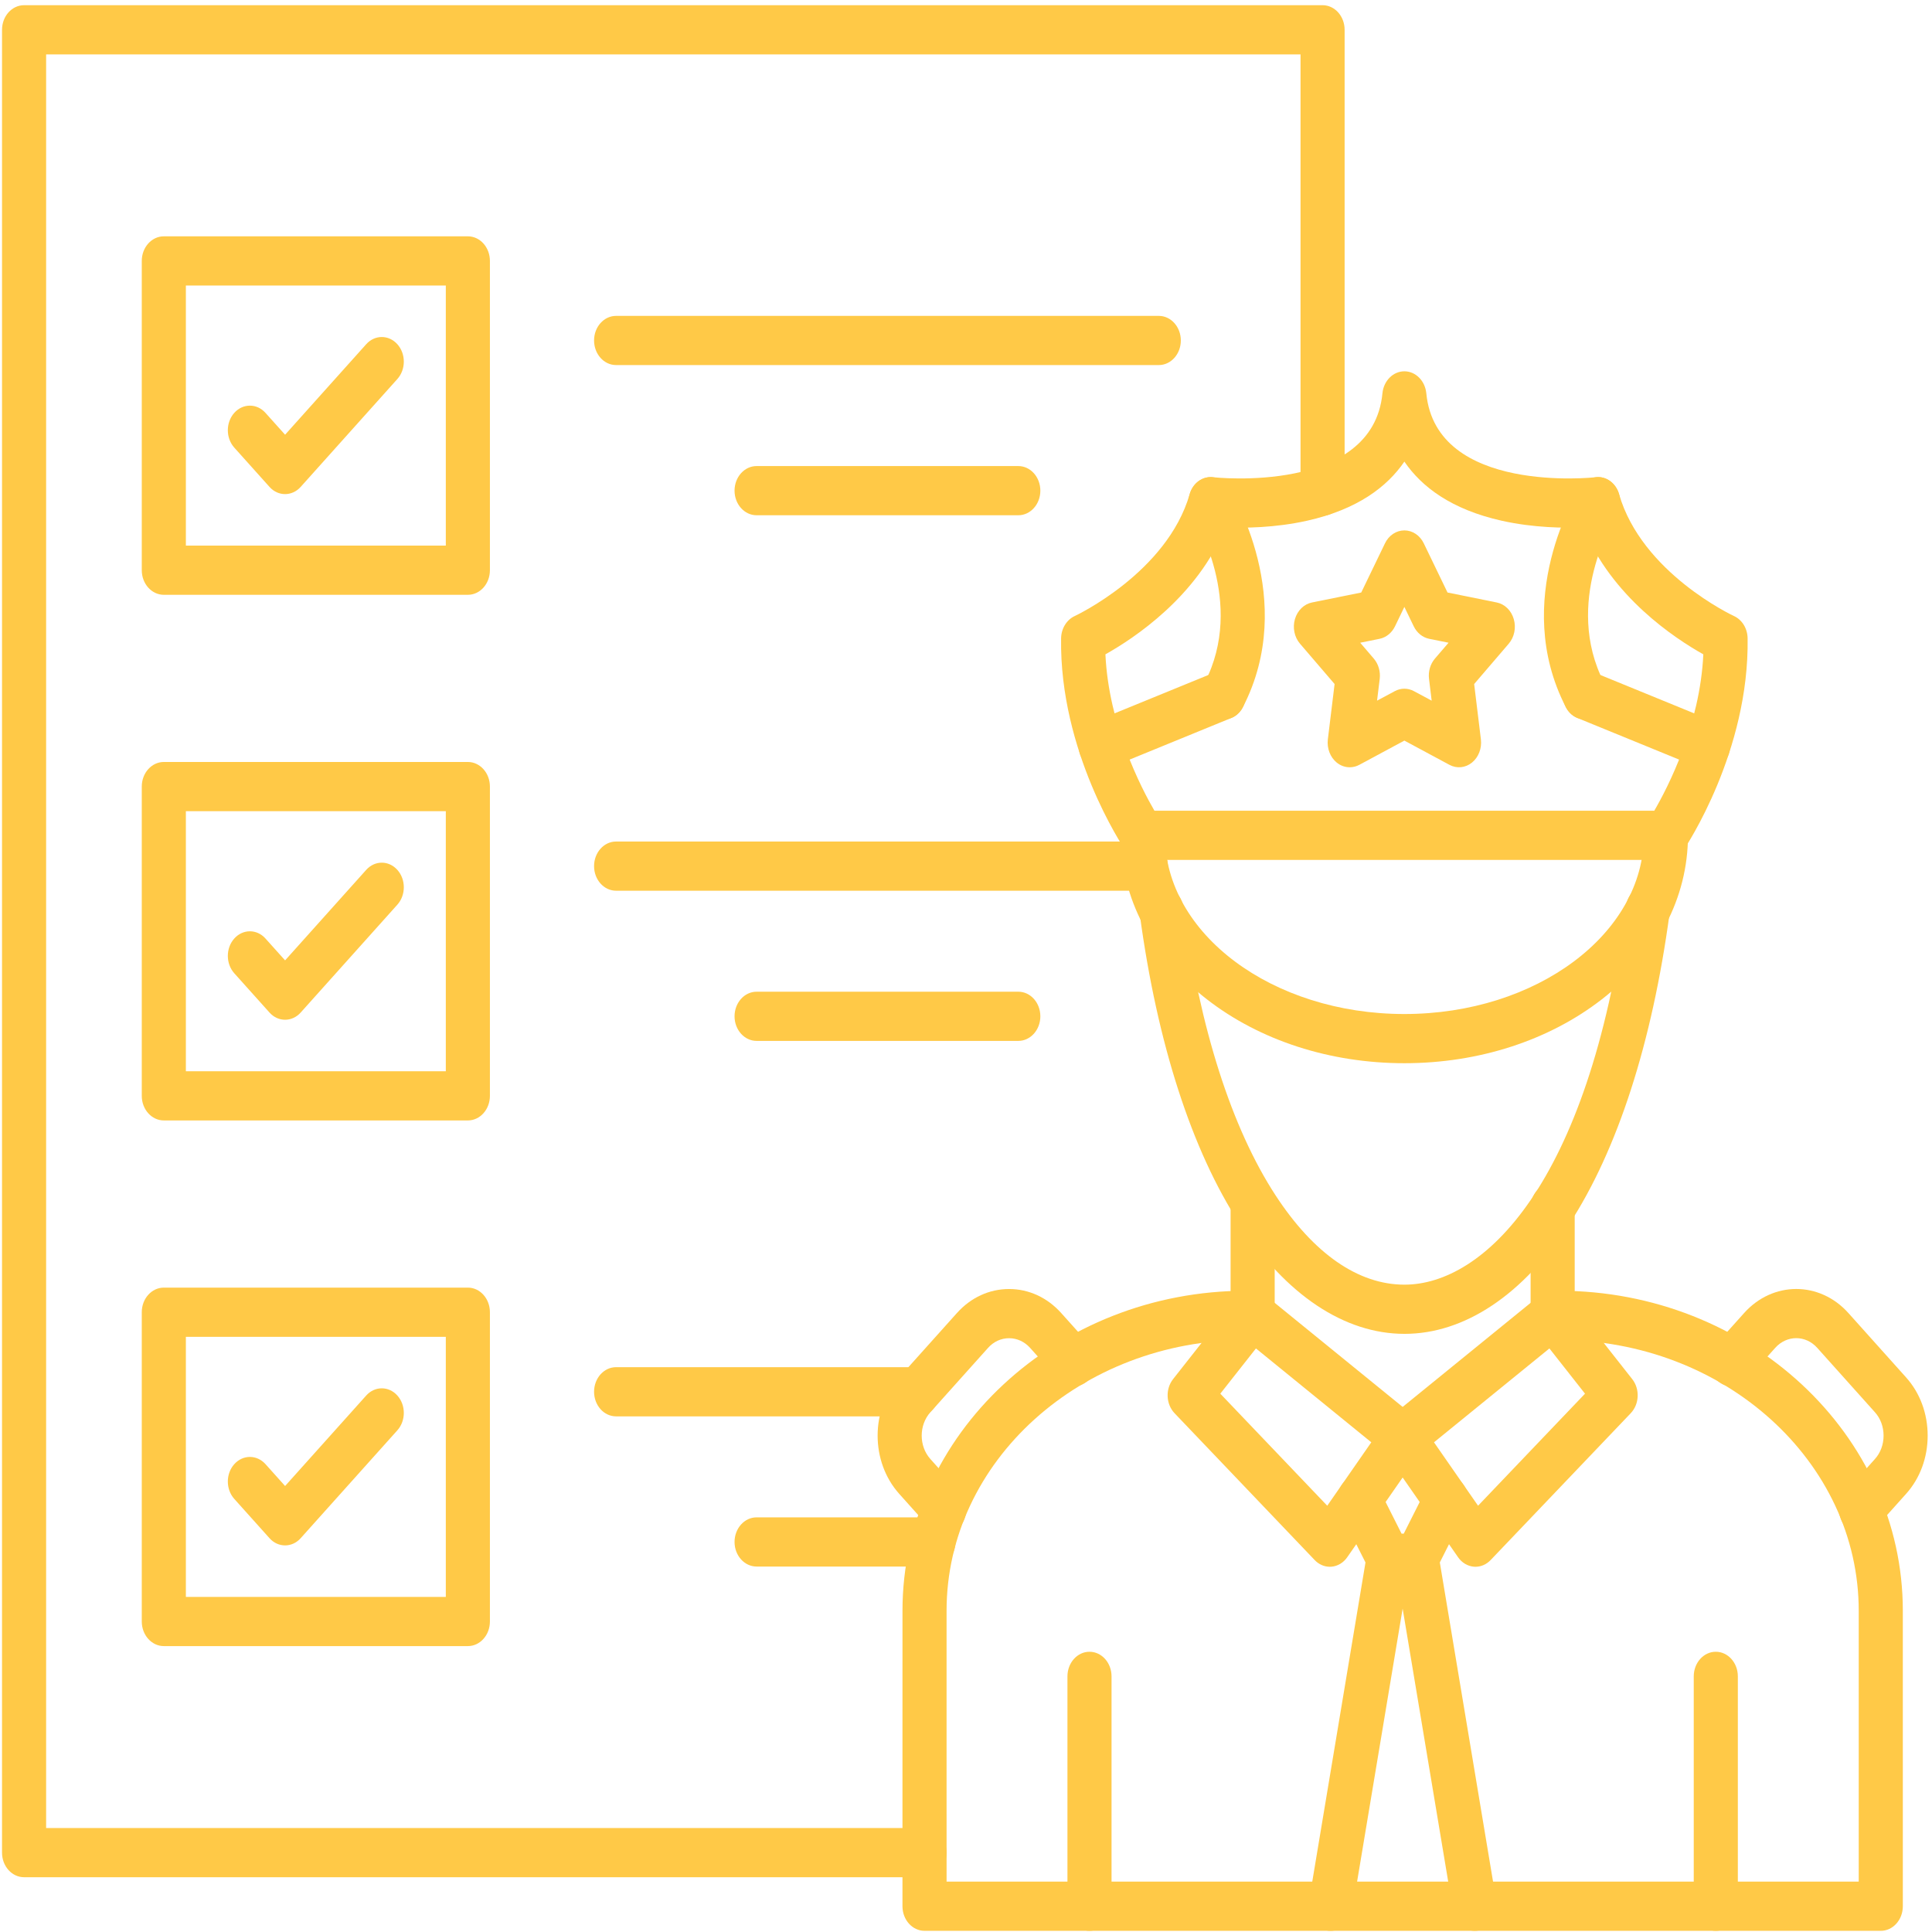 <svg width="304" height="304" viewBox="0 0 304 304" fill="none" xmlns="http://www.w3.org/2000/svg">
<path d="M269.981 303.815C268.068 303.815 266.511 302.083 266.511 299.946V263.774C266.511 261.636 268.065 259.904 269.981 259.904C271.897 259.904 273.45 261.637 273.45 263.774V299.945C273.45 302.083 271.896 303.816 269.981 303.815V303.815Z" fill="#FFC947"/>
<path d="M171.432 303.815C169.519 303.815 167.963 302.083 167.963 299.946L167.963 263.774C167.963 261.636 169.517 259.904 171.432 259.904C173.349 259.904 174.901 261.637 174.901 263.774L174.901 299.945C174.901 302.083 173.348 303.816 171.432 303.815V303.815Z" fill="#FFC947"/>
<path d="M145.475 295.381H3.788C1.872 295.381 0.318 293.649 0.318 291.511L0.319 4.688C0.319 2.55 1.872 0.818 3.787 0.818L208.107 0.817C210.023 0.817 211.576 2.551 211.576 4.689V77.282C211.576 79.42 210.022 81.154 208.107 81.154C206.188 81.153 204.637 79.421 204.637 77.283V8.558H7.258V287.639H145.476C147.389 287.639 148.942 289.374 148.942 291.511C148.945 293.648 147.389 295.382 145.473 295.382L145.476 295.38L145.475 295.381Z" fill="#FFC947"/>
<path d="M29.247 85.852H70.149V44.926H29.247V85.852ZM73.618 93.593H25.778C23.864 93.593 22.308 91.861 22.308 89.723L22.308 41.056C22.308 38.918 23.862 37.186 25.778 37.186L73.618 37.185C75.534 37.185 77.088 38.918 77.088 41.056V89.723C77.088 91.861 75.534 93.593 73.618 93.593V93.593Z" fill="#FFC947"/>
<path d="M182.337 57.443H96.941C95.025 57.443 93.477 55.712 93.477 53.574C93.477 51.436 95.024 49.704 96.94 49.704L182.337 49.704C184.25 49.704 185.803 51.436 185.803 53.574C185.806 55.712 184.249 57.444 182.334 57.444L182.337 57.443H182.337Z" fill="#FFC947"/>
<path d="M160.231 81.076H119.052C117.136 81.076 115.581 79.343 115.581 77.206C115.583 75.067 117.134 73.335 119.05 73.335H160.231C162.147 73.335 163.699 75.068 163.699 77.206C163.7 79.342 162.145 81.076 160.231 81.076H160.231Z" fill="#FFC947"/>
<path d="M29.247 168.561H70.149V127.636H29.247V168.561ZM73.618 176.302H25.778C23.864 176.302 22.308 174.57 22.308 172.433L22.308 123.766C22.308 121.628 23.862 119.896 25.778 119.896L73.618 119.896C75.534 119.896 77.088 121.629 77.088 123.766V172.431C77.088 174.569 75.534 176.303 73.618 176.302V176.302Z" fill="#FFC947"/>
<path d="M180.292 140.155H96.94C95.024 140.155 93.476 138.422 93.476 136.285C93.477 134.147 95.023 132.415 96.939 132.415H180.292C182.208 132.415 183.761 134.148 183.761 136.285C183.761 138.421 182.207 140.155 180.292 140.155H180.292Z" fill="#FFC947"/>
<path d="M160.231 163.785H119.052C117.136 163.785 115.581 162.053 115.581 159.916C115.583 157.778 117.134 156.045 119.05 156.045L160.231 156.044C162.147 156.044 163.699 157.778 163.699 159.916C163.7 162.053 162.145 163.786 160.231 163.785H160.231Z" fill="#FFC947"/>
<path d="M29.247 251.272H70.149V210.348H29.247V251.272ZM73.618 259.013H25.778C23.864 259.013 22.308 257.281 22.308 255.143L22.308 206.477C22.308 204.339 23.862 202.607 25.778 202.607L73.618 202.606C75.534 202.606 77.088 204.34 77.088 206.477V255.142C77.088 257.28 75.534 259.014 73.618 259.013V259.013Z" fill="#FFC947"/>
<path d="M144.372 222.865H96.941C95.025 222.865 93.477 221.132 93.477 218.995C93.477 216.857 95.024 215.125 96.94 215.125L144.372 215.124C146.289 215.124 147.84 216.858 147.84 218.995C147.841 221.132 146.286 222.866 144.372 222.865H144.372Z" fill="#FFC947"/>
<path d="M146.871 246.496H119.052C117.136 246.496 115.581 244.764 115.581 242.626C115.583 240.487 117.134 238.756 119.05 238.756L146.871 238.755C148.788 238.755 150.34 240.489 150.34 242.626C150.341 244.763 148.785 246.497 146.871 246.496H146.871Z" fill="#FFC947"/>
<path d="M148.576 241.354C147.684 241.354 146.798 240.976 146.117 240.22L141.486 235.05C136.965 230.002 136.963 221.79 141.486 216.742L150.571 206.607C152.755 204.168 155.67 202.826 158.778 202.826C161.881 202.825 164.795 204.169 166.981 206.607L171.403 211.537C172.758 213.049 172.757 215.5 171.402 217.012C170.047 218.522 167.849 218.523 166.493 217.012L162.079 212.08C161.201 211.105 160.03 210.567 158.778 210.567C157.526 210.566 156.351 211.105 155.477 212.081L146.397 222.214C144.575 224.245 144.575 227.548 146.395 229.578L151.026 234.747C152.381 236.257 152.381 238.709 151.026 240.22C150.346 240.975 149.46 241.354 148.576 241.354L148.576 241.354Z" fill="#FFC947"/>
<path d="M292.84 241.354C291.954 241.354 291.067 240.977 290.387 240.221C289.032 238.708 289.032 236.259 290.387 234.747L295.019 229.578C295.9 228.601 296.38 227.294 296.38 225.896C296.38 224.499 295.898 223.192 295.019 222.216L285.937 212.08C284.118 210.051 281.16 210.051 279.334 212.081L274.922 217.011C273.567 218.522 271.366 218.524 270.011 217.013C268.656 215.5 268.656 213.05 270.011 211.539L274.434 206.607C278.958 201.559 286.322 201.56 290.845 206.607L299.928 216.742C302.115 219.18 303.318 222.431 303.318 225.896C303.318 229.361 302.114 232.613 299.927 235.052L295.296 240.22C294.615 240.976 293.729 241.354 292.84 241.354L292.84 241.354Z" fill="#FFC947"/>
<path d="M181.648 127.564H260.302C262.441 123.887 267.506 114.075 268.017 102.959C263.555 100.46 253.526 93.862 249.141 82.984C246.227 83.103 241.317 83.065 236.258 81.929C228.393 80.163 223.706 76.626 220.978 72.634C218.251 76.625 213.563 80.163 205.697 81.929C200.634 83.064 195.723 83.105 192.814 82.984C188.429 93.861 178.401 100.461 173.938 102.959C174.452 114.072 179.509 123.882 181.648 127.564H181.648ZM262.135 135.305H179.824C178.734 135.305 177.708 134.735 177.052 133.764C176.631 133.137 166.692 118.22 166.963 100.446C166.987 98.9 167.836 97.519 169.113 96.932C169.259 96.866 183.635 90.101 187.194 77.755C187.694 76.008 189.23 74.896 190.862 75.092C191.11 75.119 215.991 77.837 217.527 61.882C217.72 59.915 219.207 58.425 220.977 58.425C222.75 58.424 224.236 59.915 224.429 61.882C225.965 77.836 250.84 75.12 251.092 75.091C252.727 74.897 254.255 76.012 254.761 77.755C258.34 90.167 272.691 96.866 272.836 96.932C274.12 97.518 274.968 98.9 274.986 100.446C275.264 118.219 265.325 133.138 264.904 133.765C264.249 134.734 263.223 135.305 262.135 135.305L262.135 135.305Z" fill="#FFC947"/>
<path d="M220.978 167.296C209.283 167.296 198.241 163.722 189.893 157.232C181.16 150.444 176.354 141.283 176.354 131.435C176.355 129.297 177.907 127.564 179.823 127.564C181.74 127.564 183.292 129.298 183.292 131.435C183.293 146.941 200.198 159.556 220.978 159.556C241.759 159.555 258.664 146.941 258.664 131.435C258.666 129.297 260.218 127.564 262.133 127.564C264.051 127.564 265.602 129.298 265.602 131.435C265.604 141.282 260.79 150.445 252.063 157.232C243.71 163.722 232.675 167.297 220.978 167.296H220.978Z" fill="#FFC947"/>
<path d="M214.028 101.133L216.167 103.631C216.896 104.482 217.237 105.659 217.099 106.826L216.679 110.25L219.474 108.75C220.425 108.239 221.532 108.24 222.483 108.752L225.274 110.25L224.857 106.825C224.712 105.658 225.055 104.482 225.784 103.631L227.93 101.133L224.88 100.516C223.84 100.306 222.947 99.58 222.447 98.542L220.977 95.498L219.509 98.542C219.01 99.579 218.111 100.307 217.075 100.517L214.028 101.133V101.133ZM212.378 120.731C211.654 120.731 210.937 120.481 210.335 119.992C209.307 119.154 208.769 117.752 208.937 116.341L209.998 107.633L204.553 101.283C203.669 100.253 203.367 98.767 203.758 97.413C204.157 96.058 205.185 95.054 206.438 94.8L214.191 93.232L217.926 85.494C218.528 84.239 219.7 83.458 220.977 83.458V83.457C222.255 83.457 223.429 84.24 224.031 85.495L227.767 93.232L235.514 94.8C236.771 95.054 237.8 96.058 238.191 97.413C238.589 98.767 238.281 100.255 237.402 101.283L231.958 107.633L233.02 116.34C233.188 117.751 232.65 119.155 231.614 119.992C230.586 120.829 229.223 120.966 228.073 120.348L220.977 116.533L213.885 120.348C213.403 120.604 212.888 120.731 212.378 120.731L212.378 120.731Z" fill="#FFC947"/>
<path d="M192.563 113.207C191.977 113.207 191.38 113.042 190.838 112.691C189.177 111.624 188.604 109.259 189.561 107.406C196.037 94.849 188.002 81.716 187.658 81.163C186.564 79.413 186.942 77.001 188.507 75.777C190.075 74.552 192.23 74.967 193.332 76.709C193.785 77.423 204.282 94.38 195.572 111.267C194.937 112.511 193.765 113.208 192.563 113.207V113.207Z" fill="#FFC947"/>
<path d="M249.391 113.207C248.19 113.207 247.021 112.511 246.383 111.267C237.668 94.38 248.172 77.423 248.623 76.709C249.727 74.961 251.894 74.545 253.459 75.778C255.02 77.008 255.393 79.418 254.297 81.164C253.944 81.736 245.918 94.86 252.393 107.406C253.353 109.257 252.779 111.625 251.116 112.691C250.575 113.04 249.978 113.207 249.388 113.207L249.391 113.207V113.207Z" fill="#FFC947"/>
<path d="M173.181 121.14C171.766 121.14 170.432 120.169 169.92 118.601C169.259 116.594 170.185 114.371 171.98 113.635L191.376 105.702C193.17 104.964 195.163 105.998 195.825 108.004C196.485 110.011 195.56 112.235 193.76 112.971L174.373 120.901C173.98 121.063 173.576 121.141 173.181 121.14L173.181 121.14Z" fill="#FFC947"/>
<path d="M268.778 121.14C268.379 121.14 267.976 121.064 267.584 120.902L248.19 112.97C246.395 112.234 245.467 110.011 246.13 108.004C246.789 105.997 248.78 104.965 250.581 105.703L269.97 113.635C271.77 114.37 272.691 116.595 272.035 118.601C271.518 120.168 270.192 121.141 268.778 121.14L268.778 121.14Z" fill="#FFC947"/>
<path d="M295.94 303.815H145.475C143.559 303.815 142.003 302.083 142.003 299.946L142.006 253.457C142.006 225.689 166.282 203.098 196.12 203.098L197.102 203.098C199.018 203.098 200.571 204.831 200.571 206.968C200.571 209.105 199.018 210.839 197.102 210.839L196.121 210.839C170.107 210.839 148.942 229.958 148.942 253.457L148.944 296.074H292.471V253.456C292.471 229.957 271.306 210.839 245.292 210.839L244.311 210.839C242.398 210.839 240.841 209.106 240.841 206.968C240.842 204.83 242.395 203.098 244.311 203.098L245.292 203.098C275.131 203.098 299.409 225.689 299.409 253.457L299.41 299.945C299.41 302.083 297.855 303.816 295.941 303.815H295.94Z" fill="#FFC947"/>
<path d="M197.102 210.839C195.189 210.839 193.633 209.106 193.633 206.969V189.362C193.633 187.224 195.187 185.493 197.102 185.493C199.018 185.492 200.572 187.225 200.572 189.363V206.969C200.572 209.105 199.018 210.839 197.102 210.839V210.839Z" fill="#FFC947"/>
<path d="M244.311 210.839C242.398 210.839 240.841 209.106 240.841 206.968L240.842 190.035C240.842 187.897 242.395 186.165 244.311 186.165C246.227 186.164 247.779 187.897 247.779 190.035L247.78 206.968C247.78 209.105 246.226 210.839 244.311 210.839V210.839Z" fill="#FFC947"/>
<path d="M220.991 209.882C211.554 209.882 202.354 203.758 195.097 192.635C187.54 181.049 182.093 164.212 179.352 143.942C179.065 141.828 180.37 139.857 182.262 139.538C184.166 139.217 185.923 140.674 186.212 142.787C188.792 161.832 193.802 177.495 200.704 188.079C206.71 197.277 213.726 202.142 220.99 202.142C220.991 202.141 220.996 202.142 220.996 202.142C233.367 202.138 249.918 186.54 255.845 142.592C256.128 140.478 257.892 139.019 259.789 139.341C261.687 139.659 262.994 141.63 262.705 143.744C259.966 164.062 254.514 180.946 246.943 192.57C239.668 203.731 230.451 209.88 220.996 209.883C220.996 209.882 220.99 209.883 220.991 209.882V209.882Z" fill="#FFC947"/>
<path d="M192.015 219.295L208.843 236.926L215.774 226.947L197.623 212.177L192.015 219.295ZM209.245 246.531C208.367 246.531 207.516 246.158 206.872 245.482L184.821 222.374C183.456 220.946 183.352 218.568 184.586 217L194.495 204.415C195.682 202.911 197.692 202.663 199.144 203.841L222.75 223.04C223.509 223.657 224.007 224.59 224.14 225.627C224.273 226.661 224.025 227.714 223.447 228.541L211.987 245.031C211.391 245.893 210.491 246.434 209.516 246.519C209.426 246.526 209.335 246.531 209.245 246.531V246.531Z" fill="#FFC947"/>
<path d="M225.639 226.947L232.573 236.925L249.401 219.295L243.799 212.177L225.639 226.947H225.639ZM232.168 246.531C232.079 246.531 231.988 246.527 231.897 246.519C230.922 246.432 230.024 245.894 229.428 245.032L217.966 228.54C217.389 227.713 217.141 226.662 217.273 225.626C217.408 224.59 217.906 223.658 218.665 223.041L242.27 203.84C243.723 202.661 245.732 202.911 246.918 204.415L256.827 216.998C258.063 218.568 257.959 220.946 256.591 222.375L234.543 245.482C233.898 246.157 233.047 246.531 232.168 246.531L232.168 246.531Z" fill="#FFC947"/>
<path d="M222.913 249.056H218.503C217.251 249.056 216.093 248.301 215.479 247.082L210.849 237.896C209.909 236.034 210.504 233.674 212.172 232.627C213.847 231.578 215.96 232.241 216.9 234.105L220.533 241.315H220.883L224.515 234.104C225.455 232.24 227.567 231.579 229.241 232.627C230.911 233.673 231.506 236.034 230.566 237.897L225.935 247.081C225.322 248.3 224.164 249.056 222.913 249.056L222.913 249.056Z" fill="#FFC947"/>
<path d="M209.372 303.817C209.16 303.817 208.943 303.795 208.732 303.751C206.848 303.359 205.606 301.34 205.956 299.238L215.088 244.477C215.443 242.374 217.249 240.988 219.134 241.38C219.739 241.504 220.266 241.793 220.706 242.197C221.148 241.792 221.676 241.505 222.278 241.38C224.165 240.989 225.97 242.375 226.326 244.477L235.459 299.238C235.806 301.339 234.565 303.36 232.68 303.751C230.803 304.142 228.988 302.756 228.639 300.654L220.706 253.115L212.776 300.654C212.467 302.515 211.009 303.817 209.372 303.817H209.372Z" fill="#FFC947"/>
<path d="M44.859 77.747C43.967 77.747 43.082 77.37 42.407 76.615L36.866 70.435C35.511 68.923 35.511 66.474 36.866 64.962C38.221 63.45 40.419 63.451 41.769 64.962L44.859 68.403L57.622 54.164C58.977 52.652 61.169 52.653 62.524 54.165C63.88 55.676 63.879 58.127 62.524 59.639L47.312 76.613C46.637 77.369 45.744 77.748 44.859 77.747L44.859 77.747Z" fill="#FFC947"/>
<path d="M44.859 160.458C43.967 160.458 43.082 160.081 42.407 159.325L36.866 153.146C35.511 151.634 35.511 149.184 36.866 147.673C38.221 146.161 40.419 146.161 41.769 147.673L44.859 151.114L57.622 136.875C58.977 135.363 61.169 135.364 62.524 136.876C63.88 138.387 63.879 140.838 62.524 142.35L47.312 159.324C46.637 160.08 45.744 160.459 44.859 160.458L44.859 160.458Z" fill="#FFC947"/>
<path d="M44.859 243.168C43.967 243.168 43.082 242.791 42.407 242.035L36.866 235.855C35.511 234.343 35.511 231.894 36.866 230.383C38.221 228.87 40.419 228.871 41.775 230.382L44.859 233.823L57.622 219.586C58.977 218.074 61.169 218.075 62.524 219.586C63.88 221.098 63.879 223.548 62.524 225.06L47.312 242.034C46.637 242.791 45.744 243.169 44.859 243.168H44.859Z" fill="#FFC947"/>
</svg>
